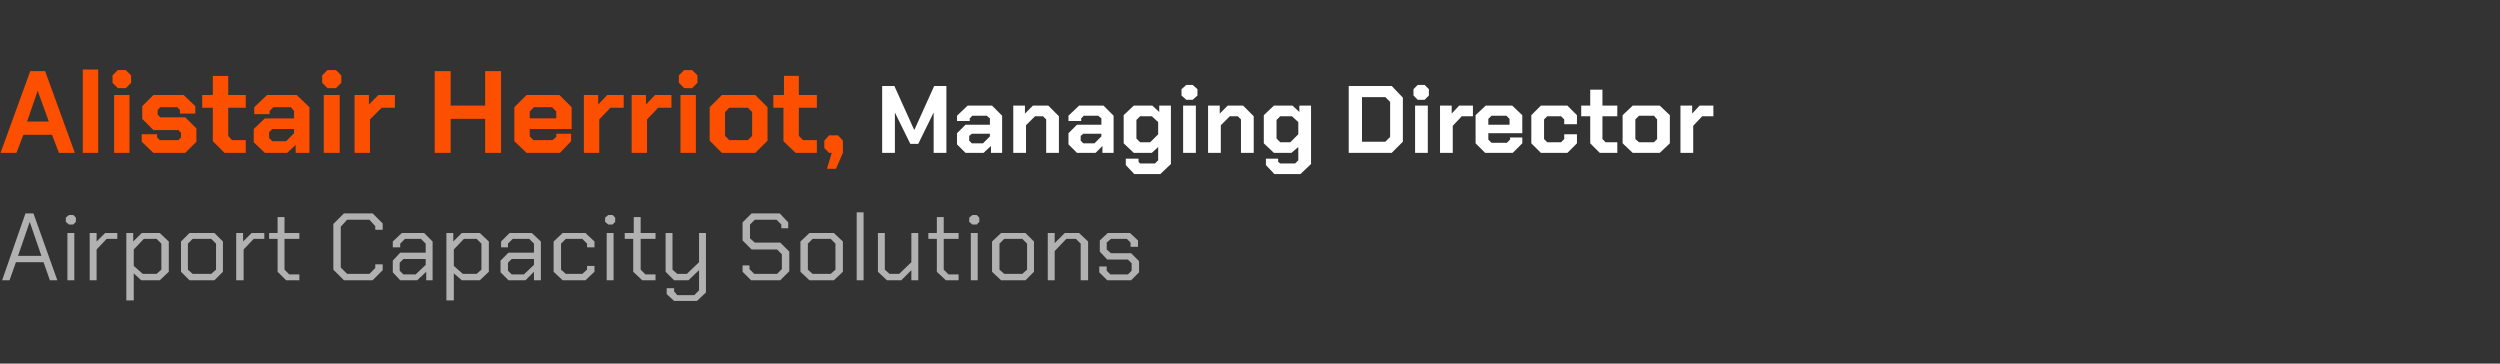 <?xml version="1.0" standalone="no"?><!DOCTYPE svg PUBLIC "-//W3C//DTD SVG 1.1//EN" "http://www.w3.org/Graphics/SVG/1.1/DTD/svg11.dtd"><svg xmlns="http://www.w3.org/2000/svg" version="1.1" width="471px" height="68.5px" viewBox="0 -7 471 68.5" style="top:-7px"><rect x="0" y="-7" width="471" height="68.5" fill="#333333" stroke="none"/><desc>Alistair Herriot, Managing Director Airport Capacity Solutions</desc><defs/><g id="Polygon144118"><path d="m4.8 33.2l1.5 0l4.5 12.6l-1.4 0l-1.2-3.4l-5.2 0l-1.2 3.4l-1.4 0l4.4-12.6zm3 8l-2.2-6.4l0 0l-2.2 6.4l4.4 0zm4.6-6.4l0-.8l.6-.5l.8 0l.5.5l0 .8l-.5.5l-.8 0l-.6-.5zm.3 2.1l1.3 0l0 8.9l-1.3 0l0-8.9zm4.2 0l1.3 0l0 1.6l1.6-1.6l2.3 0l0 1.1l-2 0l-1.9 2l0 5.8l-1.3 0l0-8.9zm6.9 0l1.3 0l0 1.6l1.6-1.6l3.4 0l1.7 1.6l0 5.7l-1.7 1.6l-3.5 0l-1.4-1.3l0 5.1l-1.4 0l0-12.7zm5.7 7.7l.9-.8l0-4.9l-.9-.9l-2.4 0l-1.9 2l0 3.1l1.7 1.5l2.6 0zm4.6-.4l0-5.7l1.6-1.6l4.7 0l1.6 1.6l0 5.7l-1.6 1.6l-4.7 0l-1.6-1.6zm5.7.4l.9-.8l0-4.9l-.9-.9l-3.5 0l-.9.9l0 4.9l.9.8l3.5 0zm4.7-7.7l1.3 0l0 1.6l1.6-1.6l2.4 0l0 1.1l-2 0l-1.9 2l0 5.8l-1.4 0l0-8.9zm7.8 7.3l0-6.2l-1.6 0l0-1.1l1.6 0l0-3l1.3 0l0 3l2.8 0l0 1.1l-2.8 0l0 5.8l.9.9l1.9 0l0 1.1l-2.5 0l-1.6-1.6zm10.5-.4l0-8.6l2-2l5.4 0l1.9 1.9l0 1.2l-1.4 0l0-.7l-1.1-1.2l-4.2 0l-1.2 1.3l0 7.7l1.2 1.2l4.2 0l1.1-1.1l0-.7l1.4 0l0 1.1l-1.9 1.9l-5.4 0l-2-2zm11.2.5l0-2.2l1.4-1.5l4.8 0l0-1.7l-.9-.9l-3 0l-.9.9l0 .7l-1.4 0l0-1.1l1.7-1.6l4.2 0l1.6 1.6l0 7.3l-1.2 0l0-1.6l-1.7 1.6l-3.2 0l-1.4-1.5zm4.3.4l1.9-1.8l0-1.1l-4.2 0l-.7.7l0 1.5l.7.7l2.3 0zm5.8-7.8l1.3 0l0 1.6l1.6-1.6l3.4 0l1.7 1.6l0 5.7l-1.7 1.6l-3.4 0l-1.5-1.3l0 5.1l-1.4 0l0-12.7zm5.7 7.7l.9-.8l0-4.9l-.9-.9l-2.4 0l-1.9 2l0 3.1l1.7 1.5l2.6 0zm4.5-.3l0-2.2l1.5-1.5l4.8 0l0-1.7l-.9-.9l-3.1 0l-.9.9l0 .7l-1.3 0l0-1.1l1.6-1.6l4.2 0l1.7 1.6l0 7.3l-1.3 0l0-1.6l-1.6 1.6l-3.2 0l-1.5-1.5zm4.4.4l1.9-1.8l0-1.1l-4.2 0l-.7.7l0 1.5l.7.7l2.3 0zm5.6-.5l0-5.7l1.7-1.6l4.3 0l1.7 1.6l0 1.1l-1.4 0l0-.7l-.9-.9l-3.1 0l-.9.9l0 4.9l.9.8l3.1 0l.9-.8l0-.7l1.4 0l0 1.1l-1.7 1.6l-4.3 0l-1.7-1.6zm9.7-9.4l0-.8l.6-.5l.8 0l.5.5l0 .8l-.5.5l-.8 0l-.6-.5zm.3 2.1l1.3 0l0 8.9l-1.3 0l0-8.9zm5 7.3l0-6.2l-1.6 0l0-1.1l1.7 0l0-3l1.3 0l0 3l2.8 0l0 1.1l-2.8 0l0 5.8l.9.9l1.9 0l0 1.1l-2.5 0l-1.7-1.6zm13.7-7.3l0 11.2l-1.7 1.6l-4.3 0l-1.4-1.3l0-1.1l1.4 0l0 .6l.6.7l3.2 0l.9-.9l0-3.8l-2 1.9l-2.7 0l-1.6-1.6l0-7.3l1.3 0l0 6.9l.9.8l1.8 0l2.3-2.2l0-5.5l1.3 0zm6.9 7.3l0-1.2l1.3 0l0 .7l.9.9l4.3 0l.9-.9l0-2.8l-.9-.9l-4.8 0l-1.7-1.7l0-3.4l1.7-1.7l5.3 0l1.6 1.7l0 1.1l-1.3 0l0-.7l-.9-.9l-4.1 0l-.9.9l0 2.6l.9.8l4.8 0l1.7 1.7l0 3.7l-1.7 1.7l-5.5 0l-1.6-1.6zm10.9 0l0-5.7l1.7-1.6l4.6 0l1.7 1.6l0 5.7l-1.7 1.6l-4.6 0l-1.7-1.6zm5.7.4l.9-.8l0-4.9l-.9-.9l-3.4 0l-.9.9l0 4.9l.9.8l3.4 0zm4.9-11.6l1.3 0l0 12.8l-1.3 0l0-12.8zm4 11.2l0-7.3l1.3 0l0 6.9l.9.8l1.8 0l2.3-2.2l0-5.5l1.3 0l0 8.9l-1.3 0l0-1.9l-1.9 1.9l-2.7 0l-1.7-1.6zm11.1 0l0-6.2l-1.6 0l0-1.1l1.6 0l0-3l1.3 0l0 3l2.8 0l0 1.1l-2.8 0l0 5.8l.9.9l1.9 0l0 1.1l-2.4 0l-1.7-1.6zm6.1-9.4l0-.8l.6-.5l.8 0l.5.5l0 .8l-.5.5l-.8 0l-.6-.5zm.3 2.1l1.3 0l0 8.9l-1.3 0l0-8.9zm4 7.3l0-5.7l1.7-1.6l4.6 0l1.6 1.6l0 5.7l-1.6 1.6l-4.6 0l-1.7-1.6zm5.7.4l.9-.8l0-4.9l-.9-.9l-3.4 0l-.9.9l0 4.9l.9.8l3.4 0zm4.8-7.7l1.3 0l0 1.9l1.9-1.9l2.7 0l1.7 1.6l0 7.3l-1.4 0l0-6.9l-.9-.9l-1.8 0l-2.2 2.3l0 5.5l-1.3 0l0-8.9zm9.7 7.4l0-1.1l1.4 0l0 .8l.7.7l3.3 0l.7-.7l0-1.4l-.7-.7l-3.9 0l-1.4-1.5l0-2.1l1.5-1.4l4.2 0l1.5 1.4l0 1.2l-1.4 0l0-.8l-.7-.7l-3 0l-.8.7l0 1.3l.8.7l3.8 0l1.5 1.5l0 2.1l-1.5 1.5l-4.5 0l-1.5-1.5z" stroke="none" fill="#b1b1b1"/></g><g id="Polygon144117"><path d="m166.2 9.2l2.3 0l3.7 8.2l.1 0l3.7-8.2l2.3 0l0 12.6l-2.4 0l0-7.6l0 0l-2.9 5.9l-1.5 0l-2.9-5.9l0 0l0 7.6l-2.4 0l0-12.6zm14.1 11l0-2.1l1.6-1.6l4.6 0l0-1.2l-.6-.5l-2.7 0l-.5.5l0 .5l-2.4 0l0-1l2-1.9l4.6 0l1.9 1.9l0 7l-2.1 0l0-1.3l-1.4 1.3l-3.4 0l-1.6-1.6zm4.9-.2l1.3-1.3l0-.5l-3.4 0l-.5.4l0 .9l.5.5l2.1 0zm5.7-7.1l2.2 0l0 1.5l1.5-1.5l2.9 0l2 2l0 6.9l-2.4 0l0-6.3l-.6-.6l-1.5 0l-1.7 1.7l0 5.2l-2.4 0l0-8.9zm10.4 7.3l0-2.1l1.6-1.6l4.6 0l0-1.2l-.6-.5l-2.7 0l-.5.5l0 .5l-2.4 0l0-1l2-1.9l4.6 0l1.9 1.9l0 7l-2.1 0l0-1.3l-1.3 1.3l-3.5 0l-1.6-1.6zm4.9-.2l1.3-1.3l0-.5l-3.4 0l-.5.4l0 .9l.5.5l2.1 0zm14.4-7.1l0 11l-2 1.9l-4.9 0l-1.6-1.7l0-1.2l2.4 0l0 .6l.3.3l2.8 0l.6-.6l0-2.5l-1.2 1.1l-3.4 0l-1.9-1.8l0-5.3l1.9-1.8l3.5 0l1.3 1.2l0-1.2l2.2 0zm-2.4 3.1l-1.2-1.1l-2.2 0l-.7.7l0 3.5l.7.7l1.9 0l1.5-1.5l0-2.3zm4.4-5l0-1.2l.9-.8l1.2 0l.9.8l0 1.2l-.9.8l-1.2 0l-.9-.8zm.3 1.9l2.4 0l0 8.9l-2.4 0l0-8.9zm4.7 0l2.2 0l0 1.5l1.5-1.5l2.9 0l2 2l0 6.9l-2.4 0l0-6.3l-.6-.6l-1.5 0l-1.7 1.7l0 5.2l-2.4 0l0-8.9zm19.4 0l0 11l-2 1.9l-4.9 0l-1.6-1.7l0-1.2l2.3 0l0 .6l.4.3l2.8 0l.6-.6l0-2.5l-1.3 1.1l-3.3 0l-1.9-1.8l0-5.3l1.9-1.8l3.5 0l1.3 1.2l0-1.2l2.2 0zm-2.4 3.1l-1.2-1.1l-2.2 0l-.7.7l0 3.5l.7.7l1.9 0l1.5-1.5l0-2.3zm9.5-6.8l8.1 0l2.1 2.2l0 8.3l-2.1 2.1l-8.1 0l0-12.6zm6.9 10.5l.9-.9l0-6.6l-.9-.9l-4.4 0l0 8.4l4.4 0zm5.3-8.7l0-1.2l.8-.8l1.3 0l.8.8l0 1.2l-.8.8l-1.3 0l-.8-.8zm.3 1.9l2.4 0l0 8.9l-2.4 0l0-8.9zm4.7 0l2.2 0l0 1.5l1.4-1.5l2.6 0l0 2l-2.1 0l-1.7 1.8l0 5.1l-2.4 0l0-8.9zm6.7 7.1l0-5.3l1.9-1.8l5 0l1.9 1.8l0 3.4l-6.4 0l0 1.2l.6.6l2.9 0l.6-.6l0-.4l2.3 0l0 1.1l-1.8 1.8l-5.2 0l-1.8-1.8zm6.4-3.5l0-1.1l-.6-.6l-2.8 0l-.6.6l0 1.1l4 0zm4.1 3.5l0-5.3l1.8-1.8l5 0l1.8 1.8l0 1.7l-2.4 0l0-.9l-.6-.6l-2.6 0l-.6.6l0 3.7l.6.6l2.6 0l.6-.6l0-.9l2.4 0l0 1.7l-1.8 1.8l-5 0l-1.8-1.8zm11.1 0l0-5.1l-1.7 0l0-2l1.7 0l0-3l2.3 0l0 3l2.8 0l0 2l-2.8 0l0 4.3l.6.6l2.2 0l0 2l-3.3 0l-1.8-1.8zm6.1 0l0-5.3l1.9-1.8l5.1 0l1.9 1.8l0 5.3l-1.9 1.8l-5.1 0l-1.9-1.8zm5.9-.2l.6-.6l0-3.7l-.6-.7l-2.8 0l-.7.7l0 3.7l.7.6l2.8 0zm5-6.9l2.2 0l0 1.5l1.4-1.5l2.6 0l0 2l-2.1 0l-1.7 1.8l0 5.1l-2.4 0l0-8.9z" stroke="none" fill="#fff"/></g><g id="Polygon144116"><path d="m5.7 6.4l2.8 0l5.6 15.4l-3 0l-1.3-3.4l-5.4 0l-1.3 3.4l-3 0l5.6-15.4zm3.5 9.5l-2.1-5.8l0 0l-2 5.8l4.1 0zm6.4-9.8l2.9 0l0 15.7l-2.9 0l0-15.7zm5.6 2.5l0-1.4l1-1l1.5 0l1 1l0 1.4l-1 1l-1.5 0l-1-1zm.3 2.3l2.9 0l0 10.9l-2.9 0l0-10.9zm5.2 8.8l0-1.4l2.9 0l0 .6l.5.5l3.5 0l.5-.5l0-.9l-.5-.5l-4.7 0l-2.1-2.1l0-2.4l2.1-2.1l5.7 0l2.2 2.1l0 1.4l-2.9 0l0-.7l-.5-.5l-3.2 0l-.5.5l0 .9l.5.5l4.7 0l2.1 2.1l0 2.5l-2.1 2.1l-6 0l-2.2-2.1zm13.4-.1l0-6.3l-2 0l0-2.4l2 0l0-3.6l2.9 0l0 3.6l3.3 0l0 2.4l-3.3 0l0 5.3l.7.8l2.6 0l0 2.4l-4 0l-2.2-2.2zm7.7.2l0-2.5l2.1-2l5.5 0l0-1.4l-.6-.7l-3.3 0l-.7.7l0 .6l-2.9 0l0-1.3l2.4-2.3l5.6 0l2.4 2.3l0 8.6l-2.6 0l0-1.5l-1.6 1.5l-4.2 0l-2.1-2zm6.1-.2l1.5-1.5l0-.8l-4.1 0l-.6.6l0 1.1l.6.6l2.6 0zm6.8-11l0-1.4l1-1l1.6 0l1 1l0 1.4l-1 1l-1.6 0l-1-1zm.3 2.3l3 0l0 10.9l-3 0l0-10.9zm5.8 0l2.7 0l0 1.8l1.8-1.8l3.1 0l0 2.4l-2.5 0l-2.2 2.2l0 6.3l-2.9 0l0-10.9zm15.1-4.5l3 0l0 6.5l6.5 0l0-6.5l3 0l0 15.4l-3 0l0-6.4l-6.5 0l0 6.4l-3 0l0-15.4zm15 13.2l0-6.4l2.3-2.3l6.2 0l2.3 2.3l0 4.1l-7.9 0l0 1.4l.7.7l3.6 0l.7-.6l0-.6l2.8 0l0 1.4l-2.1 2.2l-6.3 0l-2.3-2.2zm7.9-4.3l0-1.3l-.8-.8l-3.4 0l-.8.8l0 1.3l5 0zm5.2-4.4l2.7 0l0 1.8l1.7-1.8l3.1 0l0 2.4l-2.5 0l-2.1 2.2l0 6.3l-2.9 0l0-10.9zm9 0l2.7 0l0 1.8l1.7-1.8l3.1 0l0 2.4l-2.5 0l-2.1 2.2l0 6.3l-2.9 0l0-10.9zm8.9-2.3l0-1.4l1-1l1.5 0l1 1l0 1.4l-1 1l-1.5 0l-1-1zm.3 2.3l2.9 0l0 10.9l-2.9 0l0-10.9zm5.5 8.6l0-6.3l2.3-2.3l6.3 0l2.3 2.3l0 6.3l-2.3 2.3l-6.3 0l-2.3-2.3zm7.2-.1l.8-.8l0-4.5l-.8-.8l-3.5 0l-.8.8l0 4.5l.8.8l3.5 0zm6.7.2l0-6.3l-1.9 0l0-2.4l2 0l0-3.6l2.8 0l0 3.6l3.4 0l0 2.4l-3.4 0l0 5.3l.8.8l2.6 0l0 2.4l-4 0l-2.3-2.2zm9.1 2.2l-.5 0l-.9-.9l0-1.4l.9-1l1.7 0l.9 1l0 2.3l-1.3 3l-1.7 0l.9-3z" stroke="none" fill="#fc5000"/></g></svg>